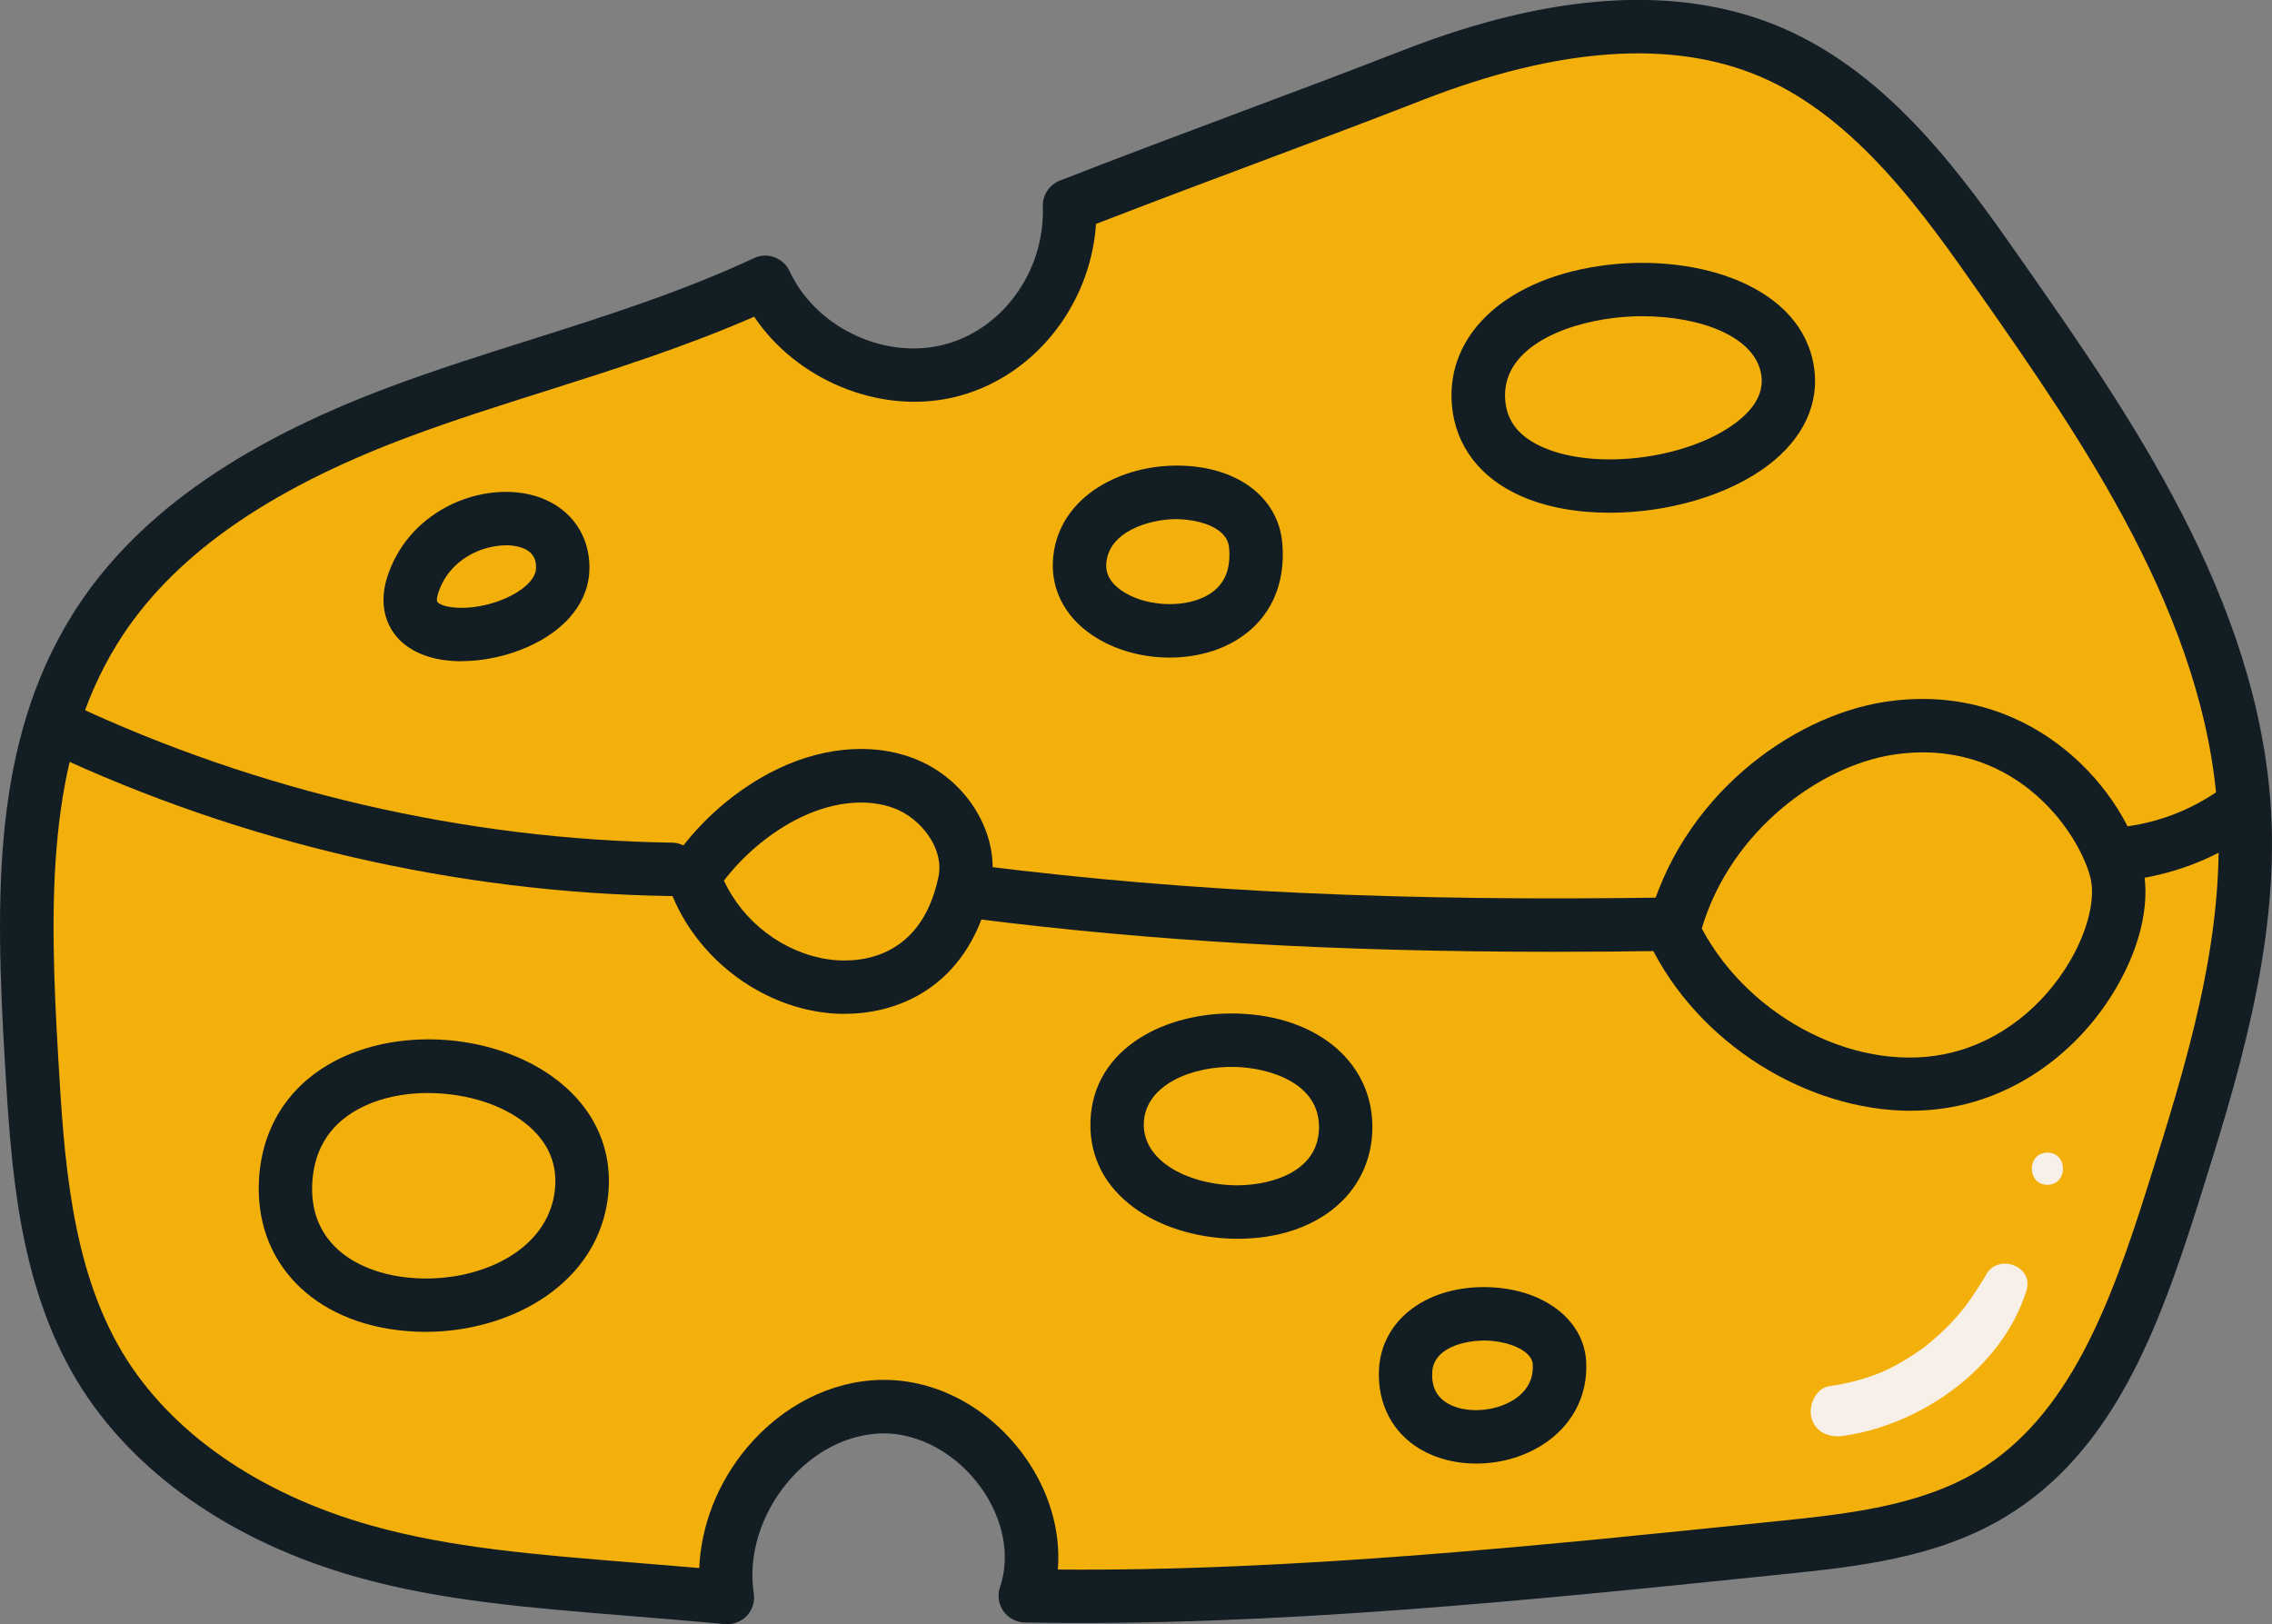 <?xml version="1.0" encoding="UTF-8"?>
<svg id="Ebene_2" data-name="Ebene 2" xmlns="http://www.w3.org/2000/svg" viewBox="0 0 285.8 204.32">
  <rect x="0" y="0" width="285.8" height="204.32" fill="#808080" stroke="none"/>
  <defs>
    <style>
      .cls-1 {
        fill: #131d24;
      }

      .cls-1, .cls-2, .cls-3 {
        stroke-width: 0px;
      }

      .cls-2 {
        fill: #f7f0e9;
      }

      .cls-3 {
        fill: #f4b00a;
      }
    </style>
  </defs>
  <g id="Isolationsmodus">
    <path class="cls-3" d="M92.24,201.04c-2.46-7.57.95-16.58,7.7-20.81,6.75-4.23,16.18-3.46,22.29,1.65,6.11,5.1,8.58,14.08,6.14,21.66,26.89-2.03,52.36-3.78,77.83-5.56,13.75-.96,28.01-2.07,40.07-8.74,14.39-7.97,23.77-23.04,28.41-38.82,4.64-15.79,5.1-32.45,5.53-48.9,3.75-7.71,2.5-16.51-.72-24.15-3.22-7.64-8.28-14.34-13.31-20.93-7.87-10.3-15.81-20.54-23.81-30.73-5.47-6.96-11.19-14.08-18.96-18.32-13.3-7.26-29.81-4.63-44.09.44-14.28,5.06-27.99,12.4-43.03,14.23-1.13,8.15-3.55,14.62-8.09,19.25-4.53,4.63-11.27,7.23-17.66,6.17-6.4-1.06-12.14-6.03-13.5-11.59-14.83,6.9-31.04,10.27-46.37,15.99-15.33,5.72-30.46,14.49-38.58,28.69-7.43,12.98-8.01,28.63-8.4,43.58-.52,19.68-.31,41.45,12.8,56.13,9.01,10.09,22.59,14.82,35.87,17.4,13.28,2.58,26.97,3.45,39.86,3.36Z"/>
    <path class="cls-2" d="M249.92,160.25c-.6.98-1.22,1.96-1.87,2.91-.3.44-.6.86-.92,1.28-.3.39,0,.02-.19.24-.16.2-.33.41-.5.61-.75.88-1.55,1.71-2.4,2.49-.39.35-.78.7-1.18,1.04-.21.18-.42.35-.64.52-.06.04-.24.18-.32.24-.89.65-1.81,1.25-2.77,1.8-.46.26-.92.51-1.39.74-.28.14-.57.27-.85.4-.11.05-.15.07-.18.09-.01,0-.01,0-.06.02-2.09.85-4.28,1.43-6.51,1.74-1.74.24-2.69,2.46-2.27,3.99.51,1.87,2.25,2.51,3.99,2.27,9.86-1.41,19.99-8.52,23.05-18.28.95-3.02-3.41-4.71-5.01-2.11Z"/>
    <path class="cls-2" d="M257.55,144.99c-2.61,0-2.61,4.05,0,4.05s2.61-4.05,0-4.05Z"/>
    <path class="cls-1" d="M91.51,204.32c-.11,0-.21,0-.32-.01-4.29-.41-8.34-.73-12.22-1.05-12.59-1.02-23.47-1.9-33.99-4.85-15.87-4.45-28.43-13.26-35.35-24.81-7.37-12.3-8.24-26.95-9.01-39.87-1.26-21.32-1.5-40.26,8.4-56.27,7.51-12.15,20.64-21.58,40.15-28.84,5.77-2.15,11.74-4.04,17.51-5.86,9.36-2.96,19.03-6.03,28.17-10.29.81-.38,1.74-.42,2.57-.11.84.31,1.52.93,1.9,1.74,3.2,6.92,11.54,11.03,18.98,9.36,7.63-1.71,13.17-9.23,12.88-17.49-.05-1.43.81-2.73,2.14-3.25,8.02-3.13,15.38-5.88,22.58-8.58,6.87-2.57,13.6-5.09,20.62-7.83,18.82-7.34,34.82-8.29,47.56-2.85,13.9,5.94,23.08,19.06,30.45,29.61,13.2,18.86,29.62,42.34,31.15,68.97.99,17.16-4.38,34.19-9.11,49.21-5.11,16.19-10.8,31.39-24.31,39.56-8.66,5.23-18.86,6.28-27.87,7.21-31.7,3.27-64.54,6.65-95.48,6.08-1.07-.02-2.07-.55-2.69-1.43-.62-.88-.78-2-.43-3.01,1.35-3.95.42-8.68-2.48-12.65-3.03-4.15-7.65-6.7-12.12-6.7-.07,0-.14,0-.21,0-4.35.08-8.69,2.31-11.89,6.13-3.41,4.06-5,9.29-4.27,13.99.16,1.03-.16,2.07-.87,2.82-.64.68-1.53,1.06-2.45,1.06ZM133.06,197.44c29.46.24,60.52-2.99,90.65-6.1,8.3-.86,17.71-1.83,25.08-6.28,11.5-6.95,16.67-20.91,21.38-35.83,4.78-15.18,9.73-30.87,8.81-46.8-1.42-24.72-17.24-47.33-29.95-65.5-6.88-9.84-15.45-22.09-27.58-27.28-11.07-4.73-25.37-3.74-42.49,2.93-7.05,2.75-13.8,5.28-20.7,7.86-6.54,2.45-13.22,4.95-20.39,7.73-.69,10.46-8.12,19.62-18.09,21.85-9.32,2.1-19.63-2.3-24.91-10.18-8.65,3.78-17.54,6.6-26.16,9.33-5.69,1.8-11.58,3.66-17.19,5.75-18.05,6.72-30.08,15.25-36.77,26.07-8.87,14.34-8.6,32.19-7.41,52.34.72,12.15,1.54,25.92,8.06,36.81,6.04,10.07,17.19,17.81,31.4,21.79,9.9,2.77,20.48,3.63,32.72,4.62,2.72.22,5.53.45,8.44.7.22-5.34,2.33-10.77,6-15.14,4.46-5.31,10.62-8.42,16.92-8.53.11,0,.23,0,.34,0,6.67,0,13.2,3.52,17.54,9.46,3.2,4.38,4.7,9.52,4.31,14.38Z"/>
    <path class="cls-1" d="M84.48,112.72h-.05c-26.87-.39-53.93-6.64-78.26-18.07-1.68-.79-2.4-2.79-1.61-4.47.79-1.68,2.8-2.4,4.47-1.61,23.47,11.02,49.58,17.05,75.5,17.43,1.85.03,3.34,1.55,3.31,3.41-.03,1.84-1.53,3.31-3.36,3.31Z"/>
    <path class="cls-1" d="M195.5,119.73c-27.44,0-50.39-1.32-72.89-4.16-1.84-.23-3.15-1.91-2.91-3.75.23-1.84,1.85-3.15,3.75-2.91,26.17,3.29,52.98,4.52,86.98,3.98h.05c1.83,0,3.33,1.47,3.36,3.31.03,1.86-1.45,3.38-3.31,3.41-5.17.08-10.17.12-15.04.12Z"/>
    <path class="cls-1" d="M106.26,127.54c-1,0-1.98-.07-2.94-.21-8.68-1.24-16.41-7.65-19.23-15.96-.33-.98-.19-2.06.38-2.93,3.02-4.59,7.38-8.56,12.28-11.17,6.11-3.25,12.71-3.95,18.11-1.9,6.84,2.58,11.13,9.74,9.76,16.29h0c-2.47,11.82-10.87,15.87-18.36,15.87ZM91.06,110.76c2.39,5.21,7.51,9.12,13.21,9.93,2.64.38,11.45.74,13.78-10.38h0c.76-3.62-2.26-7.39-5.55-8.63-3.61-1.36-8.19-.79-12.59,1.55-3.36,1.79-6.51,4.49-8.84,7.54ZM121.33,110.98h.03-.03Z"/>
    <path class="cls-1" d="M240.39,139.73c-13.07,0-26.86-8.47-32.93-21.12-.34-.71-.42-1.51-.23-2.27,4.03-16.03,18.08-26.25,29.88-28.05,17.76-2.7,29.56,10.18,32.3,20.18h0c1.22,4.47.05,10.24-3.22,15.82-4.3,7.35-11.22,12.68-18.98,14.61-2.22.55-4.51.82-6.82.82ZM214.07,116.8c6.15,11.51,20.03,18.46,31.51,15.59,6.02-1.5,11.41-5.69,14.81-11.49,2.29-3.91,3.26-8,2.53-10.65-1.63-5.98-9.87-17.6-24.79-15.31-9.09,1.39-20.39,9.48-24.06,21.86Z"/>
    <path class="cls-1" d="M266.16,110.84c-1.74,0-3.22-1.35-3.35-3.11-.14-1.85,1.25-3.46,3.1-3.6,4.51-.33,8.89-1.83,12.65-4.33,1.55-1.03,3.63-.61,4.66.94,1.03,1.55.61,3.63-.94,4.66-4.73,3.14-10.22,5.02-15.88,5.44-.08,0-.17,0-.25,0Z"/>
    <path class="cls-1" d="M202.51,64.5c-4.05,0-7.95-.67-11.17-2.09-5.16-2.28-8.25-6.33-8.7-11.42-.8-9.08,7.08-16.18,19.6-17.67,11.47-1.36,24.42,2.69,25.95,12.87.69,4.59-1.34,8.95-5.71,12.29-5.09,3.89-12.77,6.02-19.98,6.02ZM206.61,39.78c-1.19,0-2.39.07-3.56.21-6.67.79-14.27,3.99-13.7,10.41.23,2.65,1.78,4.56,4.72,5.86,6.72,2.96,18.32,1.47,24.35-3.13,2.4-1.83,3.46-3.84,3.14-5.95-.73-4.89-7.76-7.4-14.94-7.4Z"/>
    <path class="cls-1" d="M147.12,82.72c-3.15,0-6.36-.79-9.03-2.38-3.83-2.27-5.88-5.86-5.64-9.84h0c.48-7.71,8.07-11.84,15.33-11.93.1,0,.19,0,.28,0,7.41,0,12.72,3.88,13.24,9.73.47,5.25-1.52,9.55-5.59,12.12-2.44,1.54-5.49,2.3-8.59,2.3ZM139.16,70.93c-.09,1.43.71,2.66,2.36,3.64,3.08,1.83,7.85,1.91,10.61.17,1.91-1.2,2.72-3.11,2.48-5.84-.22-2.53-3.68-3.57-6.74-3.6-3.37.04-8.46,1.58-8.71,5.63h0Z"/>
    <path class="cls-1" d="M58.05,83.18c-2.89,0-5.61-.71-7.5-2.41-2.21-2-2.88-5.01-1.81-8.27h0c2.56-7.84,10.66-11.47,17.03-10.46,5.09.81,8.38,4.49,8.38,9.38,0,4.14-2.83,7.77-7.77,9.96-2.49,1.11-5.49,1.79-8.32,1.79ZM63.65,68.6c-2.97,0-7.13,1.71-8.52,5.99,0,0,0,0,0,0-.07.23-.3.99-.07,1.19.97.88,4.89,1.11,8.59-.54,1.83-.81,3.78-2.24,3.78-3.82,0-.63,0-2.31-2.72-2.75-.32-.05-.68-.08-1.05-.08ZM51.93,73.55h.03-.03Z"/>
    <path class="cls-1" d="M155.71,155.83c-.28,0-.55,0-.83-.01-9.03-.29-18.01-5.44-17.71-14.75h0c.29-9.29,9.61-13.86,18.55-13.57,10.22.32,17.17,6.38,16.91,14.72-.26,8.1-7.17,13.61-16.92,13.61ZM143.88,141.28c-.15,4.85,5.66,7.65,11.21,7.82,3.92.12,10.64-1.23,10.83-7.09.18-5.89-6.46-7.67-10.41-7.79-5.49-.2-11.47,2.24-11.63,7.06h0Z"/>
    <path class="cls-1" d="M185.7,184.11c-2.53,0-5-.6-7.04-1.81-3.49-2.06-5.38-5.68-5.2-9.94h0c.26-6.1,5.64-10.4,13.09-10.45h.12c7.16,0,12.56,3.92,12.86,9.36.24,4.39-1.85,8.27-5.74,10.63-2.41,1.47-5.28,2.21-8.08,2.21ZM186.65,168.64h-.07c-2.32.01-6.29.88-6.42,4.01h0c-.08,1.8.55,3.06,1.91,3.87,2.17,1.29,5.79,1.12,8.22-.36,1.77-1.08,2.62-2.6,2.52-4.52-.1-1.81-3.25-3.01-6.17-3.01ZM176.81,172.51h.03-.03Z"/>
    <path class="cls-1" d="M53.51,167.54c-.79,0-1.57-.03-2.35-.1-11.79-.98-19.26-8.72-18.57-19.24.44-6.78,4.08-12.13,10.25-15.09,8.05-3.85,19.19-2.92,26.49,2.21,5.23,3.68,7.78,8.99,7.18,14.96-1.14,11.15-12.18,17.26-22.99,17.26ZM53.87,137.49c-2.9,0-5.75.55-8.13,1.69-3.99,1.91-6.16,5.1-6.45,9.46h0c-.53,8.12,6.07,11.58,12.42,12.11,8.33.7,17.3-3.29,18.1-11.14.36-3.54-1.11-6.49-4.35-8.78-3.11-2.19-7.41-3.33-11.6-3.33ZM35.94,148.42h.03-.03Z"/>
  </g>
</svg>